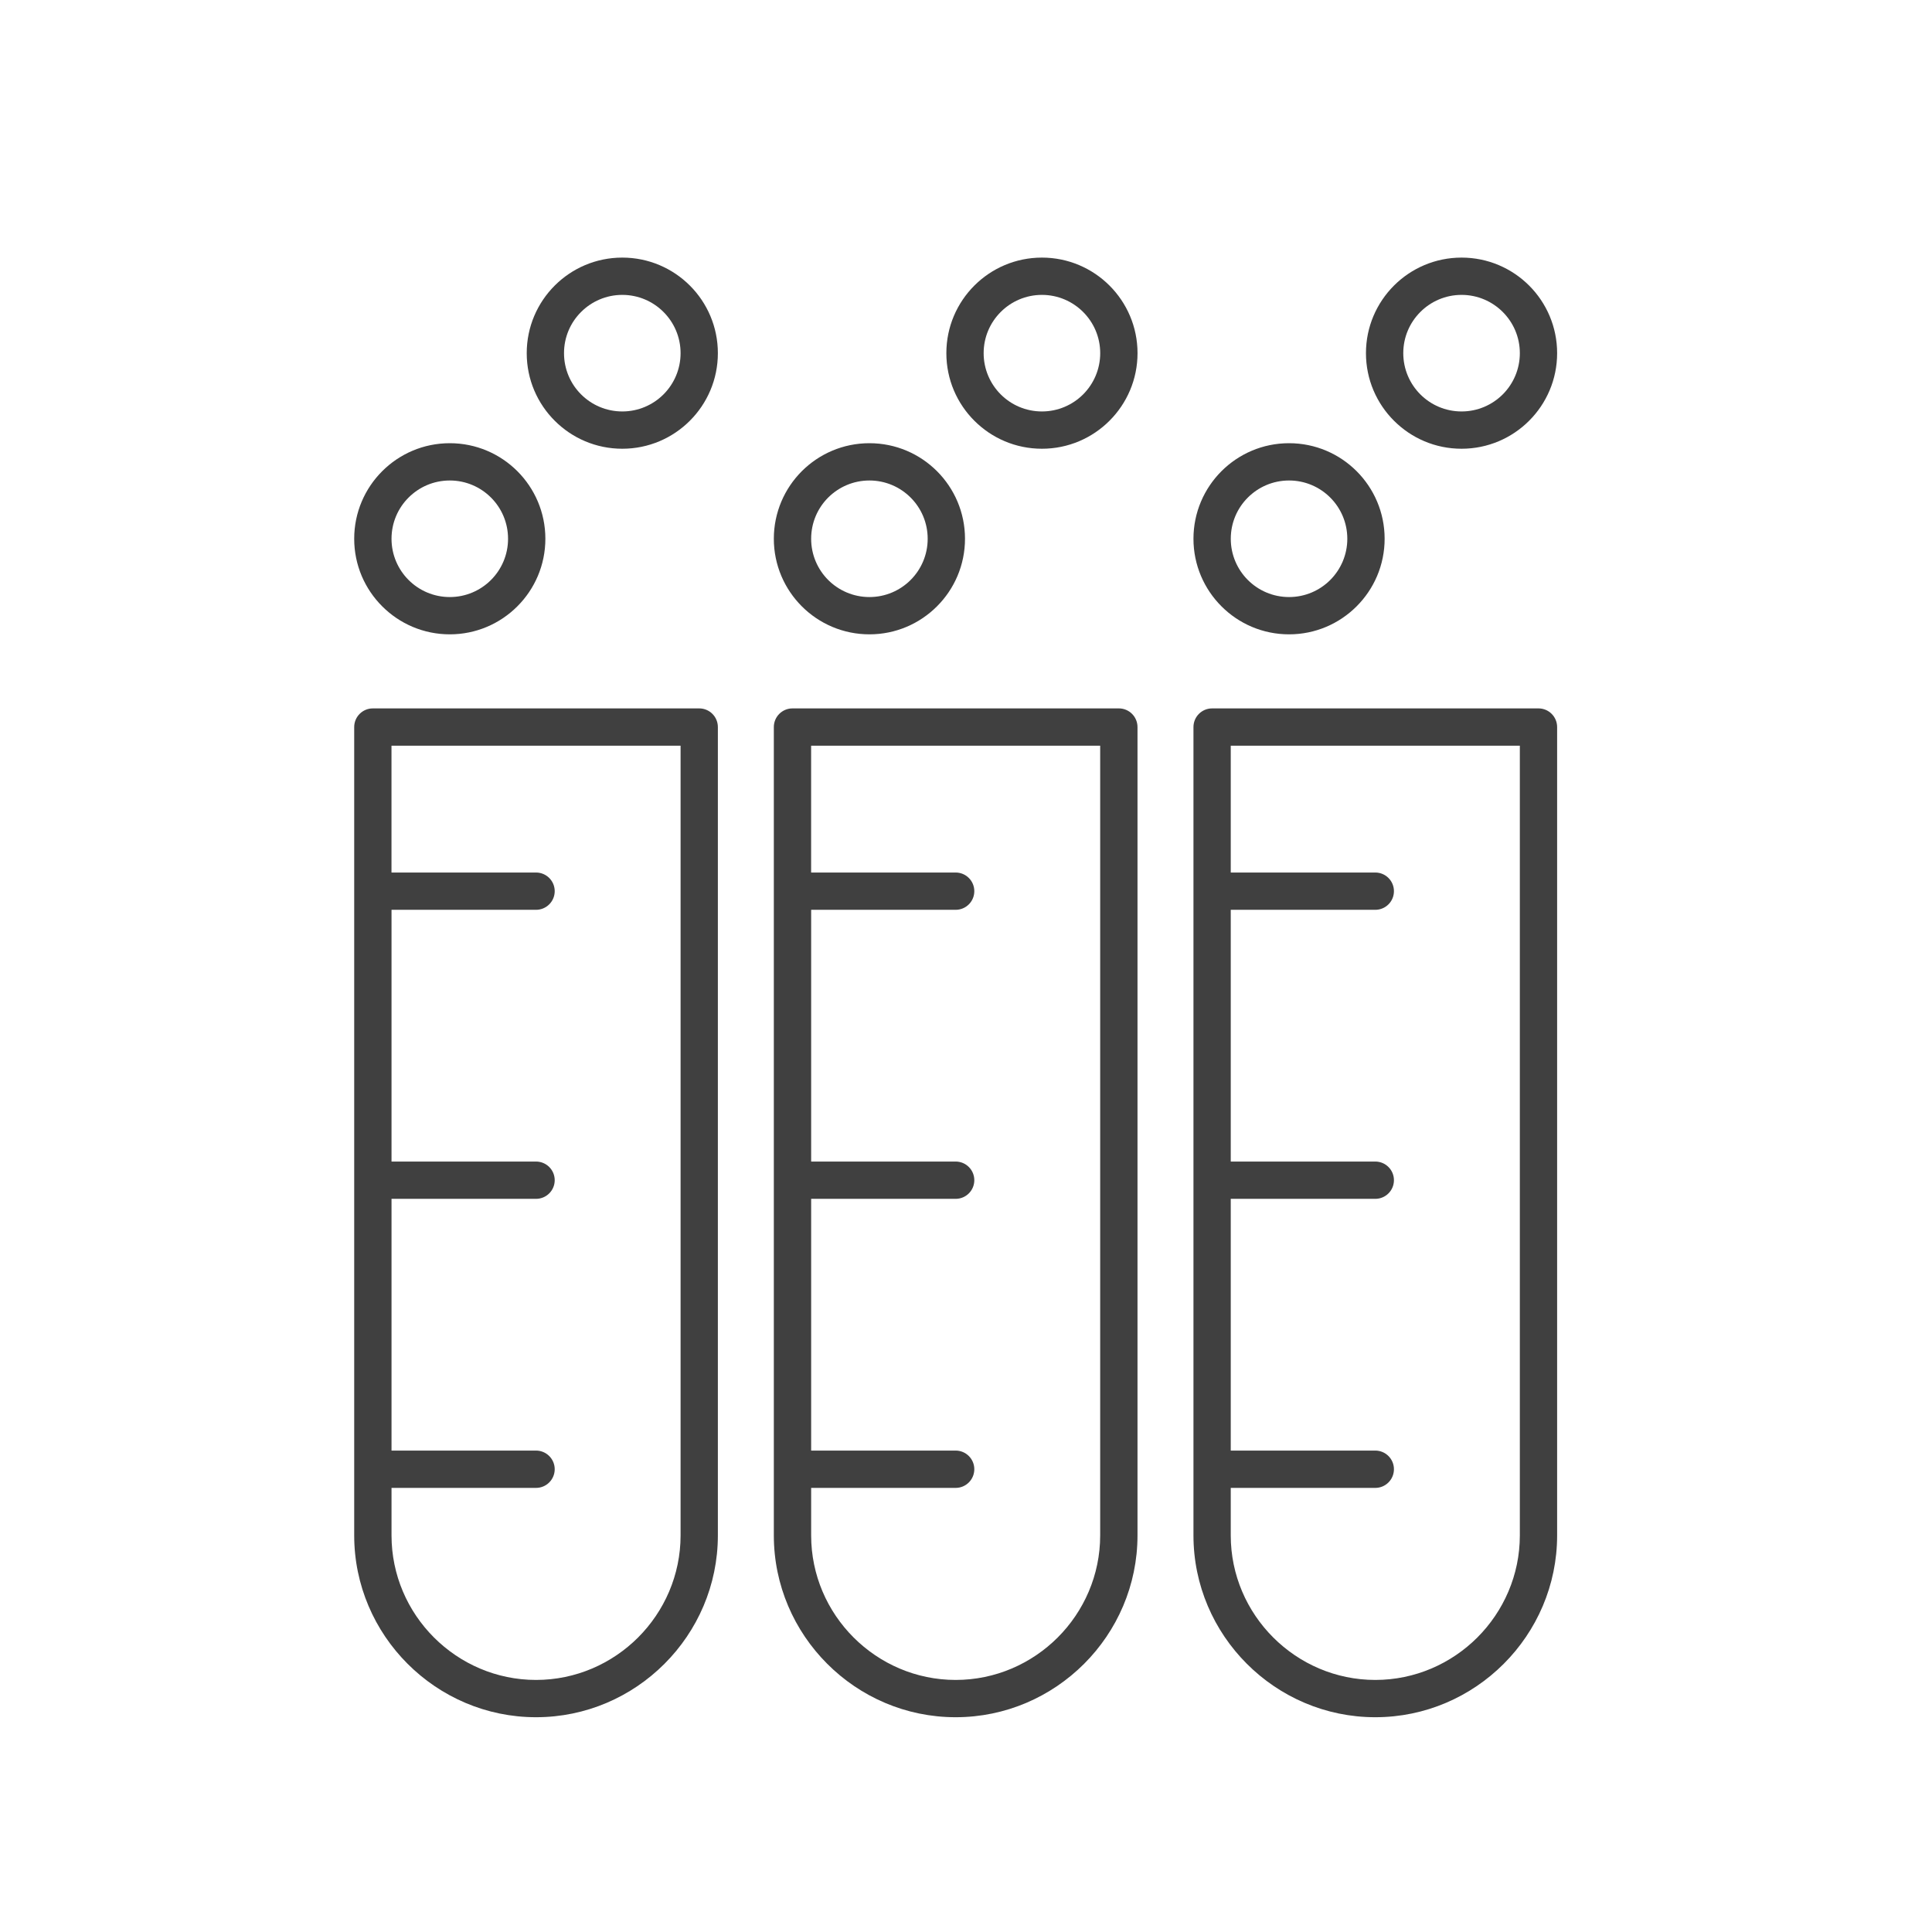 <svg width="60" height="60" viewBox="0 0 60 60" fill="none" xmlns="http://www.w3.org/2000/svg">
<path fill-rule="evenodd" clip-rule="evenodd" d="M11.579 22H21.715C22.035 22 22.294 22.26 22.294 22.58V47.683C22.294 49.236 21.659 50.648 20.636 51.671C19.613 52.695 18.201 53.33 16.647 53.33C15.094 53.33 13.682 52.695 12.658 51.671C11.635 50.648 11 49.236 11 47.683C11 39.315 11 30.948 11 22.58C11 22.26 11.259 22 11.579 22ZM38.222 27.097H42.711C43.031 27.097 43.29 27.356 43.29 27.676C43.29 27.996 43.031 28.255 42.711 28.255H38.222V36.073H42.711C43.031 36.073 43.29 36.332 43.29 36.652C43.29 36.972 43.031 37.231 42.711 37.231H38.222V45.049H42.711C43.031 45.049 43.29 45.309 43.29 45.628C43.29 45.948 43.031 46.208 42.711 46.208H38.222V47.683C38.222 48.917 38.727 50.039 39.541 50.853C40.355 51.666 41.477 52.172 42.711 52.172C43.945 52.172 45.067 51.666 45.881 50.853C46.694 50.039 47.2 48.917 47.2 47.683V23.159H38.222V27.097ZM25.191 27.097H29.679C29.999 27.097 30.258 27.356 30.258 27.676C30.258 27.996 29.999 28.255 29.679 28.255H25.191V36.073H29.679C29.999 36.073 30.258 36.332 30.258 36.652C30.258 36.972 29.999 37.231 29.679 37.231H25.191V45.049H29.679C29.999 45.049 30.258 45.309 30.258 45.628C30.258 45.948 29.999 46.208 29.679 46.208H25.191V47.683C25.191 48.917 25.695 50.039 26.509 50.853C27.323 51.666 28.445 52.172 29.679 52.172C30.913 52.172 32.035 51.666 32.849 50.853C33.662 50.039 34.167 48.917 34.167 47.683V23.159H25.19V27.097H25.191ZM12.159 27.097H16.647C16.967 27.097 17.227 27.356 17.227 27.676C17.227 27.996 16.967 28.255 16.647 28.255H12.159V36.073H16.647C16.967 36.073 17.227 36.332 17.227 36.652C17.227 36.972 16.967 37.231 16.647 37.231H12.159V45.049H16.647C16.967 45.049 17.227 45.309 17.227 45.628C17.227 45.948 16.967 46.208 16.647 46.208H12.159V47.683C12.159 48.917 12.663 50.039 13.477 50.853C14.291 51.666 15.413 52.172 16.647 52.172C17.881 52.172 19.003 51.666 19.817 50.853C20.63 50.039 21.136 48.917 21.136 47.683V23.159H12.158V27.097H12.159ZM37.643 22H47.779C48.099 22 48.358 22.26 48.358 22.58V47.683C48.358 49.236 47.723 50.648 46.7 51.671C45.677 52.695 44.264 53.33 42.711 53.33C41.158 53.33 39.745 52.695 38.722 51.671C37.699 50.648 37.064 49.236 37.064 47.683C37.064 39.315 37.064 30.948 37.064 22.58C37.064 22.26 37.323 22 37.643 22ZM24.611 22H34.747C35.067 22 35.326 22.26 35.326 22.58V47.683C35.326 49.236 34.691 50.648 33.668 51.671C32.644 52.695 31.232 53.33 29.679 53.33C28.125 53.33 26.713 52.695 25.69 51.671C24.667 50.648 24.032 49.236 24.032 47.683C24.032 39.315 24.032 30.948 24.032 22.58C24.032 22.26 24.291 22 24.611 22Z" fill="#404040"/>
<path fill-rule="evenodd" clip-rule="evenodd" d="M13.969 13.764C14.787 13.764 15.53 14.096 16.067 14.633C16.604 15.17 16.937 15.913 16.937 16.732C16.937 17.551 16.604 18.294 16.067 18.83C15.53 19.368 14.787 19.7 13.969 19.7C13.149 19.7 12.407 19.368 11.87 18.83C11.332 18.294 11 17.551 11 16.732C11 15.913 11.332 15.17 11.87 14.633C12.407 14.096 13.149 13.764 13.969 13.764ZM40.033 13.764C40.852 13.764 41.594 14.096 42.131 14.633C42.668 15.17 43.001 15.913 43.001 16.732C43.001 17.551 42.668 18.294 42.131 18.83C41.594 19.368 40.852 19.7 40.033 19.7C39.213 19.7 38.471 19.368 37.934 18.83C37.397 18.294 37.064 17.551 37.064 16.732C37.064 15.913 37.397 15.17 37.934 14.633C38.471 14.096 39.213 13.764 40.033 13.764ZM41.312 15.452C40.985 15.125 40.532 14.922 40.033 14.922C39.533 14.922 39.08 15.125 38.753 15.452C38.425 15.779 38.223 16.232 38.223 16.732C38.223 17.231 38.425 17.684 38.753 18.012C39.08 18.339 39.533 18.542 40.033 18.542C40.532 18.542 40.985 18.339 41.312 18.012C41.639 17.684 41.842 17.231 41.842 16.732C41.842 16.232 41.639 15.779 41.312 15.452ZM45.39 8C44.571 8 43.828 8.332 43.291 8.869C42.754 9.406 42.421 10.148 42.421 10.968C42.421 11.787 42.754 12.53 43.291 13.066C43.828 13.604 44.57 13.936 45.39 13.936C46.209 13.936 46.952 13.604 47.489 13.066C48.026 12.53 48.358 11.787 48.358 10.968C48.358 10.148 48.026 9.406 47.489 8.869C46.952 8.332 46.209 8 45.39 8ZM46.67 9.689C46.997 10.015 47.2 10.468 47.2 10.968C47.2 11.467 46.997 11.921 46.67 12.248C46.342 12.575 45.89 12.778 45.39 12.778C44.89 12.778 44.437 12.575 44.11 12.248C43.783 11.921 43.58 11.467 43.58 10.968C43.58 10.468 43.783 10.015 44.11 9.689C44.437 9.361 44.89 9.158 45.39 9.158C45.89 9.158 46.342 9.361 46.67 9.689ZM27.001 13.764C27.82 13.764 28.562 14.096 29.099 14.633C29.636 15.17 29.969 15.913 29.969 16.732C29.969 17.551 29.636 18.294 29.099 18.83C28.562 19.368 27.82 19.7 27.001 19.7C26.181 19.7 25.439 19.368 24.901 18.83C24.365 18.294 24.032 17.551 24.032 16.732C24.032 15.913 24.365 15.17 24.901 14.633C25.439 14.096 26.181 13.764 27.001 13.764ZM28.28 15.452C27.953 15.125 27.5 14.922 27.001 14.922C26.501 14.922 26.048 15.125 25.72 15.452C25.393 15.779 25.191 16.232 25.191 16.732C25.191 17.231 25.393 17.684 25.72 18.012C26.048 18.339 26.501 18.542 27.001 18.542C27.5 18.542 27.953 18.339 28.28 18.012C28.608 17.684 28.81 17.231 28.81 16.732C28.81 16.232 28.608 15.779 28.28 15.452ZM32.358 8C31.538 8 30.796 8.332 30.259 8.869C29.722 9.406 29.39 10.148 29.39 10.968C29.39 11.787 29.722 12.53 30.259 13.066C30.796 13.604 31.538 13.936 32.358 13.936C33.177 13.936 33.92 13.604 34.457 13.066C34.994 12.53 35.327 11.787 35.327 10.968C35.327 10.148 34.994 9.406 34.457 8.869C33.92 8.332 33.177 8 32.358 8ZM33.638 9.689C33.965 10.015 34.168 10.468 34.168 10.968C34.168 11.467 33.965 11.921 33.638 12.248C33.311 12.575 32.858 12.778 32.358 12.778C31.858 12.778 31.405 12.575 31.078 12.248C30.751 11.921 30.548 11.467 30.548 10.968C30.548 10.468 30.751 10.015 31.078 9.689C31.405 9.361 31.858 9.158 32.358 9.158C32.858 9.158 33.31 9.361 33.638 9.689ZM19.326 8C18.506 8 17.764 8.332 17.227 8.869C16.69 9.406 16.358 10.148 16.358 10.968C16.358 11.787 16.69 12.53 17.227 13.066C17.764 13.604 18.506 13.936 19.326 13.936C20.145 13.936 20.888 13.604 21.425 13.066C21.962 12.53 22.294 11.787 22.294 10.968C22.294 10.148 21.962 9.406 21.425 8.869C20.888 8.332 20.145 8 19.326 8ZM20.606 9.689C20.933 10.015 21.136 10.468 21.136 10.968C21.136 11.467 20.933 11.921 20.606 12.248C20.279 12.575 19.826 12.778 19.326 12.778C18.826 12.778 18.373 12.575 18.046 12.248C17.718 11.921 17.516 11.467 17.516 10.968C17.516 10.468 17.718 10.015 18.046 9.689C18.373 9.361 18.826 9.158 19.326 9.158C19.826 9.158 20.279 9.361 20.606 9.689ZM15.248 15.452C14.921 15.125 14.468 14.922 13.969 14.922C13.468 14.922 13.016 15.125 12.689 15.452C12.361 15.779 12.159 16.232 12.159 16.732C12.159 17.231 12.361 17.684 12.689 18.012C13.016 18.339 13.468 18.542 13.969 18.542C14.468 18.542 14.921 18.339 15.248 18.012C15.576 17.684 15.778 17.231 15.778 16.732C15.778 16.232 15.576 15.779 15.248 15.452Z" fill="#404040"/>
</svg>
